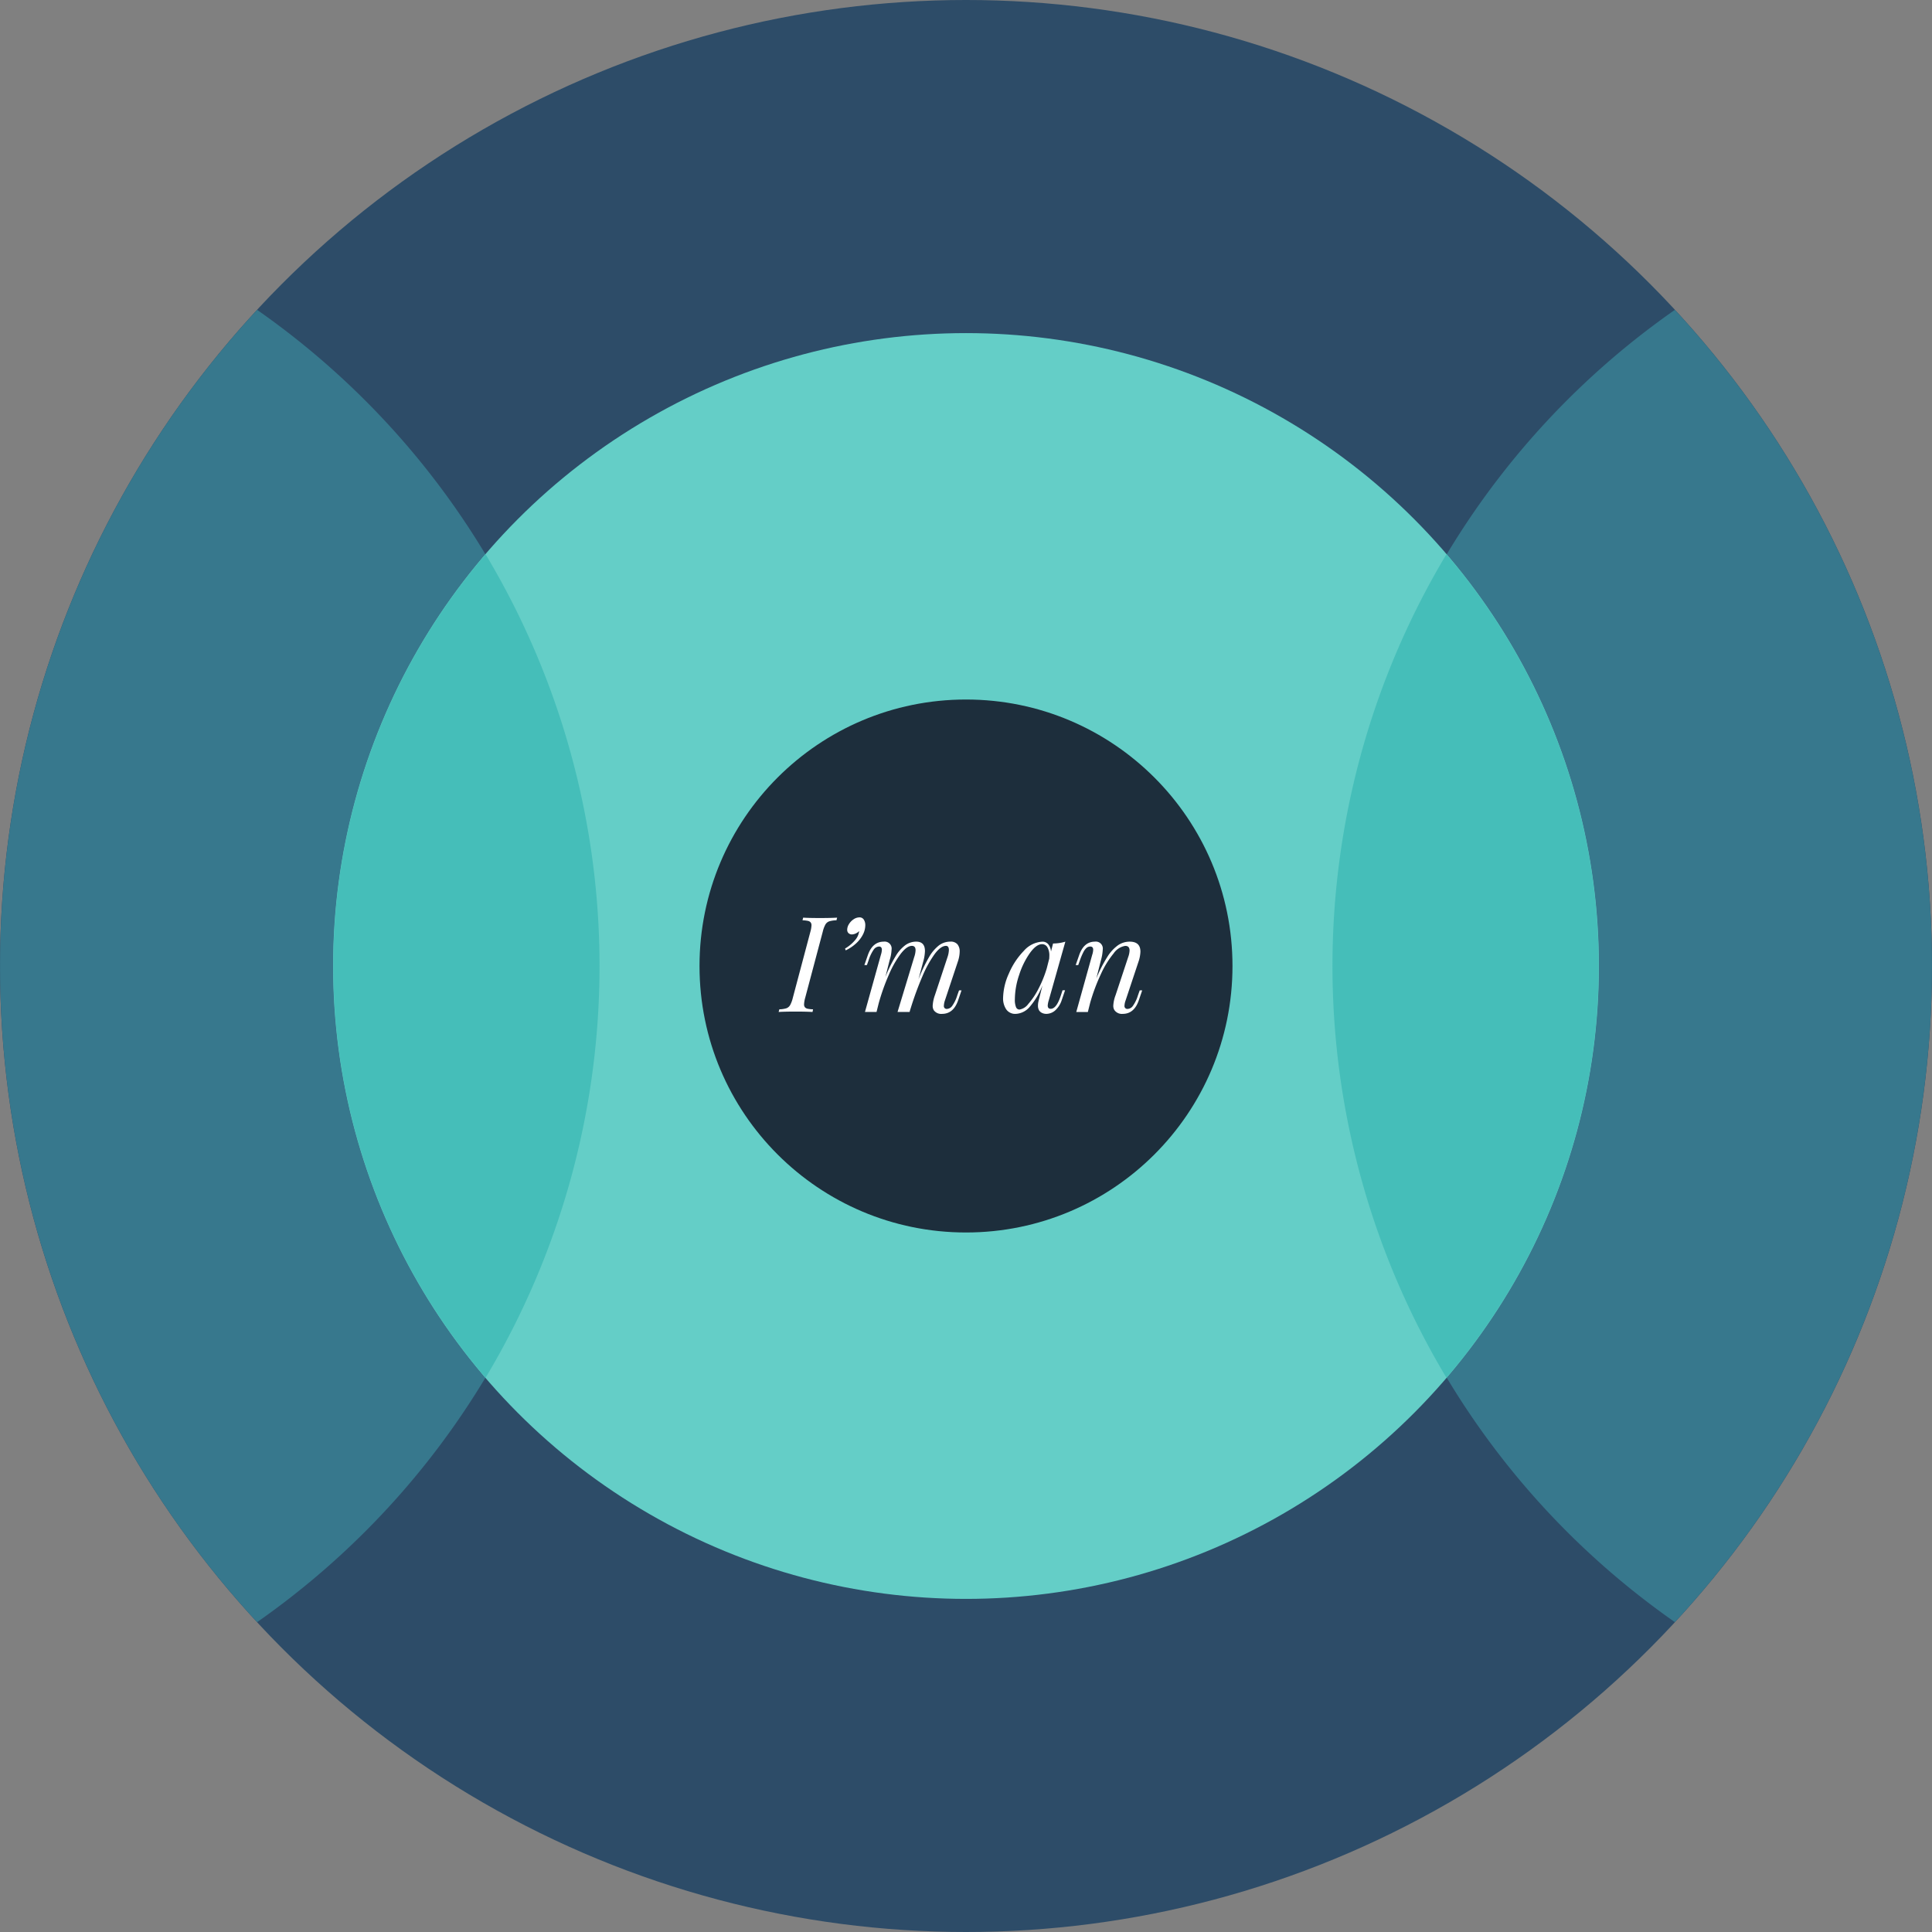 <?xml version="1.0" encoding="UTF-8"?> <svg xmlns="http://www.w3.org/2000/svg" width="290" height="290" viewBox="0 0 290 290"><rect x="0" y="0" width="290" height="290" fill="#808080" stroke="none"/><title>icon-individual</title><g id="a759e092-d391-4b57-9fd9-be2bc583f676" data-name="Layer 2"><g id="acb226df-858d-4fce-ac14-349ba62170f2" data-name="Layer 1"><circle cx="145" cy="145" r="145" style="fill: #2d4c68"></circle><path d="M38.593,46.513a144.992,144.992,0,0,0,0,196.974,120.723,120.723,0,0,0,16.26-13.634,120,120,0,0,0,0-169.706A120.724,120.724,0,0,0,38.593,46.513Z" style="fill: #37788d"></path><path d="M235.147,229.853a120.723,120.723,0,0,0,16.26,13.634,144.992,144.992,0,0,0,0-196.974,120.1,120.1,0,0,0-16.26,183.34Z" style="fill: #37788d"></path><circle cx="145" cy="145" r="95" style="fill: #64cec7"></circle><circle cx="145" cy="145" r="40" style="fill: #1d2e3c"></circle><path d="M72.885,206.802a120.187,120.187,0,0,0,0-123.604A94.978,94.978,0,0,0,72.885,206.802Z" style="fill: #45beb9"></path><path d="M217.115,206.802a94.978,94.978,0,0,0,0-123.604A120.187,120.187,0,0,0,217.115,206.802Z" style="fill: #45beb9"></path><g><path d="M120.693,150.749a.679.679,0,0,0,.132.449.73.73,0,0,0,.415.22,4.688,4.688,0,0,0,.801.083l-.078.4q-.938-.059-2.539-.059-1.67,0-2.549.059l.107-.4a3.751,3.751,0,0,0,1.055-.156,1.073,1.073,0,0,0,.562-.474,4.359,4.359,0,0,0,.405-1.089l2.637-9.922a4.157,4.157,0,0,0,.166-.957.677.677,0,0,0-.137-.459.753.753,0,0,0-.415-.22,4.58,4.58,0,0,0-.796-.083l.098-.4q.82.059,2.539.059,1.611,0,2.559-.059l-.098.4a3.933,3.933,0,0,0-1.089.156,1.079,1.079,0,0,0-.566.469,4.259,4.259,0,0,0-.405,1.094l-2.637,9.922A4.279,4.279,0,0,0,120.693,150.749Z" style="fill: #fff"></path><path d="M128.35,141.12a2.52,2.52,0,0,0,.615-1.367,1.668,1.668,0,0,1-1.045.508.768.768,0,0,1-.552-.19.675.675,0,0,1-.2-.513,1.619,1.619,0,0,1,.269-.855,2.289,2.289,0,0,1,.698-.718,1.569,1.569,0,0,1,.869-.283.732.732,0,0,1,.659.342,1.503,1.503,0,0,1,.22.83,3.103,3.103,0,0,1-.352,1.396,4.685,4.685,0,0,1-1.016,1.323,6.322,6.322,0,0,1-1.572,1.06l-.098-.273A5.788,5.788,0,0,0,128.35,141.12Z" style="fill: #fff"></path><path d="M143.828,150.124q-.703,2.061-2.422,2.061a1.36,1.36,0,0,1-1.24-.547,1.263,1.263,0,0,1-.166-.684,5.592,5.592,0,0,1,.332-1.572l1.895-5.723a3.732,3.732,0,0,0,.205-1.055q0-.625-.439-.625-.771,0-1.685,1.211a16.912,16.912,0,0,0-1.851,3.359,48.121,48.121,0,0,0-1.807,4.951l.02-.098-.137.498h-1.807l2.5-8.242a3.521,3.521,0,0,0,.205-1.025q0-.655-.557-.654-.732,0-1.636,1.143a14.888,14.888,0,0,0-1.787,3.12,31.922,31.922,0,0,0-1.558,4.37l-.322,1.289H129.834l2.393-8.584a2.934,2.934,0,0,0,.146-.732q0-.508-.42-.508a1.036,1.036,0,0,0-.815.474,5.81,5.81,0,0,0-.747,1.567l-.264.742h-.381l.508-1.455q.703-2.061,2.412-2.061a1.045,1.045,0,0,1,1.162,1.201,5.984,5.984,0,0,1-.293,1.592l-.635,2.52a20.559,20.559,0,0,1,1.533-3.125,5.659,5.659,0,0,1,1.48-1.675,2.8,2.8,0,0,1,1.616-.513q1.309,0,1.309,1.406a6.444,6.444,0,0,1-.264,1.611l-.713,2.646a23.916,23.916,0,0,1,1.577-3.315,6.044,6.044,0,0,1,1.504-1.787,2.819,2.819,0,0,1,1.704-.562,1.31,1.31,0,0,1,1.074.405,1.667,1.667,0,0,1,.332,1.089,4.875,4.875,0,0,1-.283,1.523l-1.943,5.84a2.688,2.688,0,0,0-.146.762.419.419,0,0,0,.469.479,1.032,1.032,0,0,0,.781-.454,5.47,5.47,0,0,0,.762-1.587l.264-.742h.371Z" style="fill: #fff"></path><path d="M159.873,148.64l-.498,1.465a3.533,3.533,0,0,1-1.025,1.597,2.046,2.046,0,0,1-1.279.483,1.47,1.47,0,0,1-.659-.142,1.076,1.076,0,0,1-.444-.386,1.403,1.403,0,0,1-.166-.703,2.911,2.911,0,0,1,.068-.61c.045-.212.094-.413.146-.605s.084-.317.098-.376l.361-1.455a10.818,10.818,0,0,1-1.948,3.262,2.905,2.905,0,0,1-2.075,1.016,1.631,1.631,0,0,1-1.401-.659,2.917,2.917,0,0,1-.483-1.763,9.262,9.262,0,0,1,.864-3.623,11.013,11.013,0,0,1,2.236-3.398,3.977,3.977,0,0,1,2.808-1.396,1.117,1.117,0,0,1,.874.391,1.847,1.847,0,0,1,.405,1.104l.312-1.221a6.454,6.454,0,0,0,1.846-.273l-2.5,8.838a3.279,3.279,0,0,0-.146.742q0,.498.449.498.879,0,1.533-2.041l.244-.742Zm-2.363-5.176a2.413,2.413,0,0,0-.288-1.27.907.907,0,0,0-.815-.469q-.85,0-1.812,1.323a11.975,11.975,0,0,0-1.611,3.276,11.658,11.658,0,0,0-.649,3.672,2.886,2.886,0,0,0,.176,1.187.557.557,0,0,0,.518.356,2.082,2.082,0,0,0,1.333-.854,10.97,10.97,0,0,0,1.523-2.28,17.284,17.284,0,0,0,1.235-3.047l.371-1.455Q157.51,143.591,157.51,143.464Z" style="fill: #fff"></path><path d="M170.947,150.124q-.703,2.061-2.422,2.061a1.36,1.36,0,0,1-1.26-.586,1.234,1.234,0,0,1-.156-.654,5.183,5.183,0,0,1,.342-1.562l1.895-5.723a3.165,3.165,0,0,0,.205-.986q0-.693-.645-.693a2.583,2.583,0,0,0-1.738,1.118,13.851,13.851,0,0,0-1.899,3.071,28.622,28.622,0,0,0-1.626,4.336l-.352,1.396h-1.738l2.393-8.584a2.757,2.757,0,0,0,.146-.752q0-.488-.439-.488a.848.848,0,0,0-.542.19,2.063,2.063,0,0,0-.479.63,9.255,9.255,0,0,0-.522,1.221l-.264.742h-.381l.508-1.455q.703-2.061,2.373-2.061a1.044,1.044,0,0,1,1.182,1.182,7.229,7.229,0,0,1-.273,1.611l-.693,2.734a20.721,20.721,0,0,1,1.655-3.242,6.034,6.034,0,0,1,1.606-1.748,3.103,3.103,0,0,1,1.748-.537q1.611,0,1.611,1.504a5.203,5.203,0,0,1-.293,1.514l-1.943,5.84a2.532,2.532,0,0,0-.156.752.428.428,0,0,0,.479.488,1.032,1.032,0,0,0,.781-.454,5.47,5.47,0,0,0,.762-1.587l.264-.742h.371Z" style="fill: #fff"></path></g></g></g></svg> 